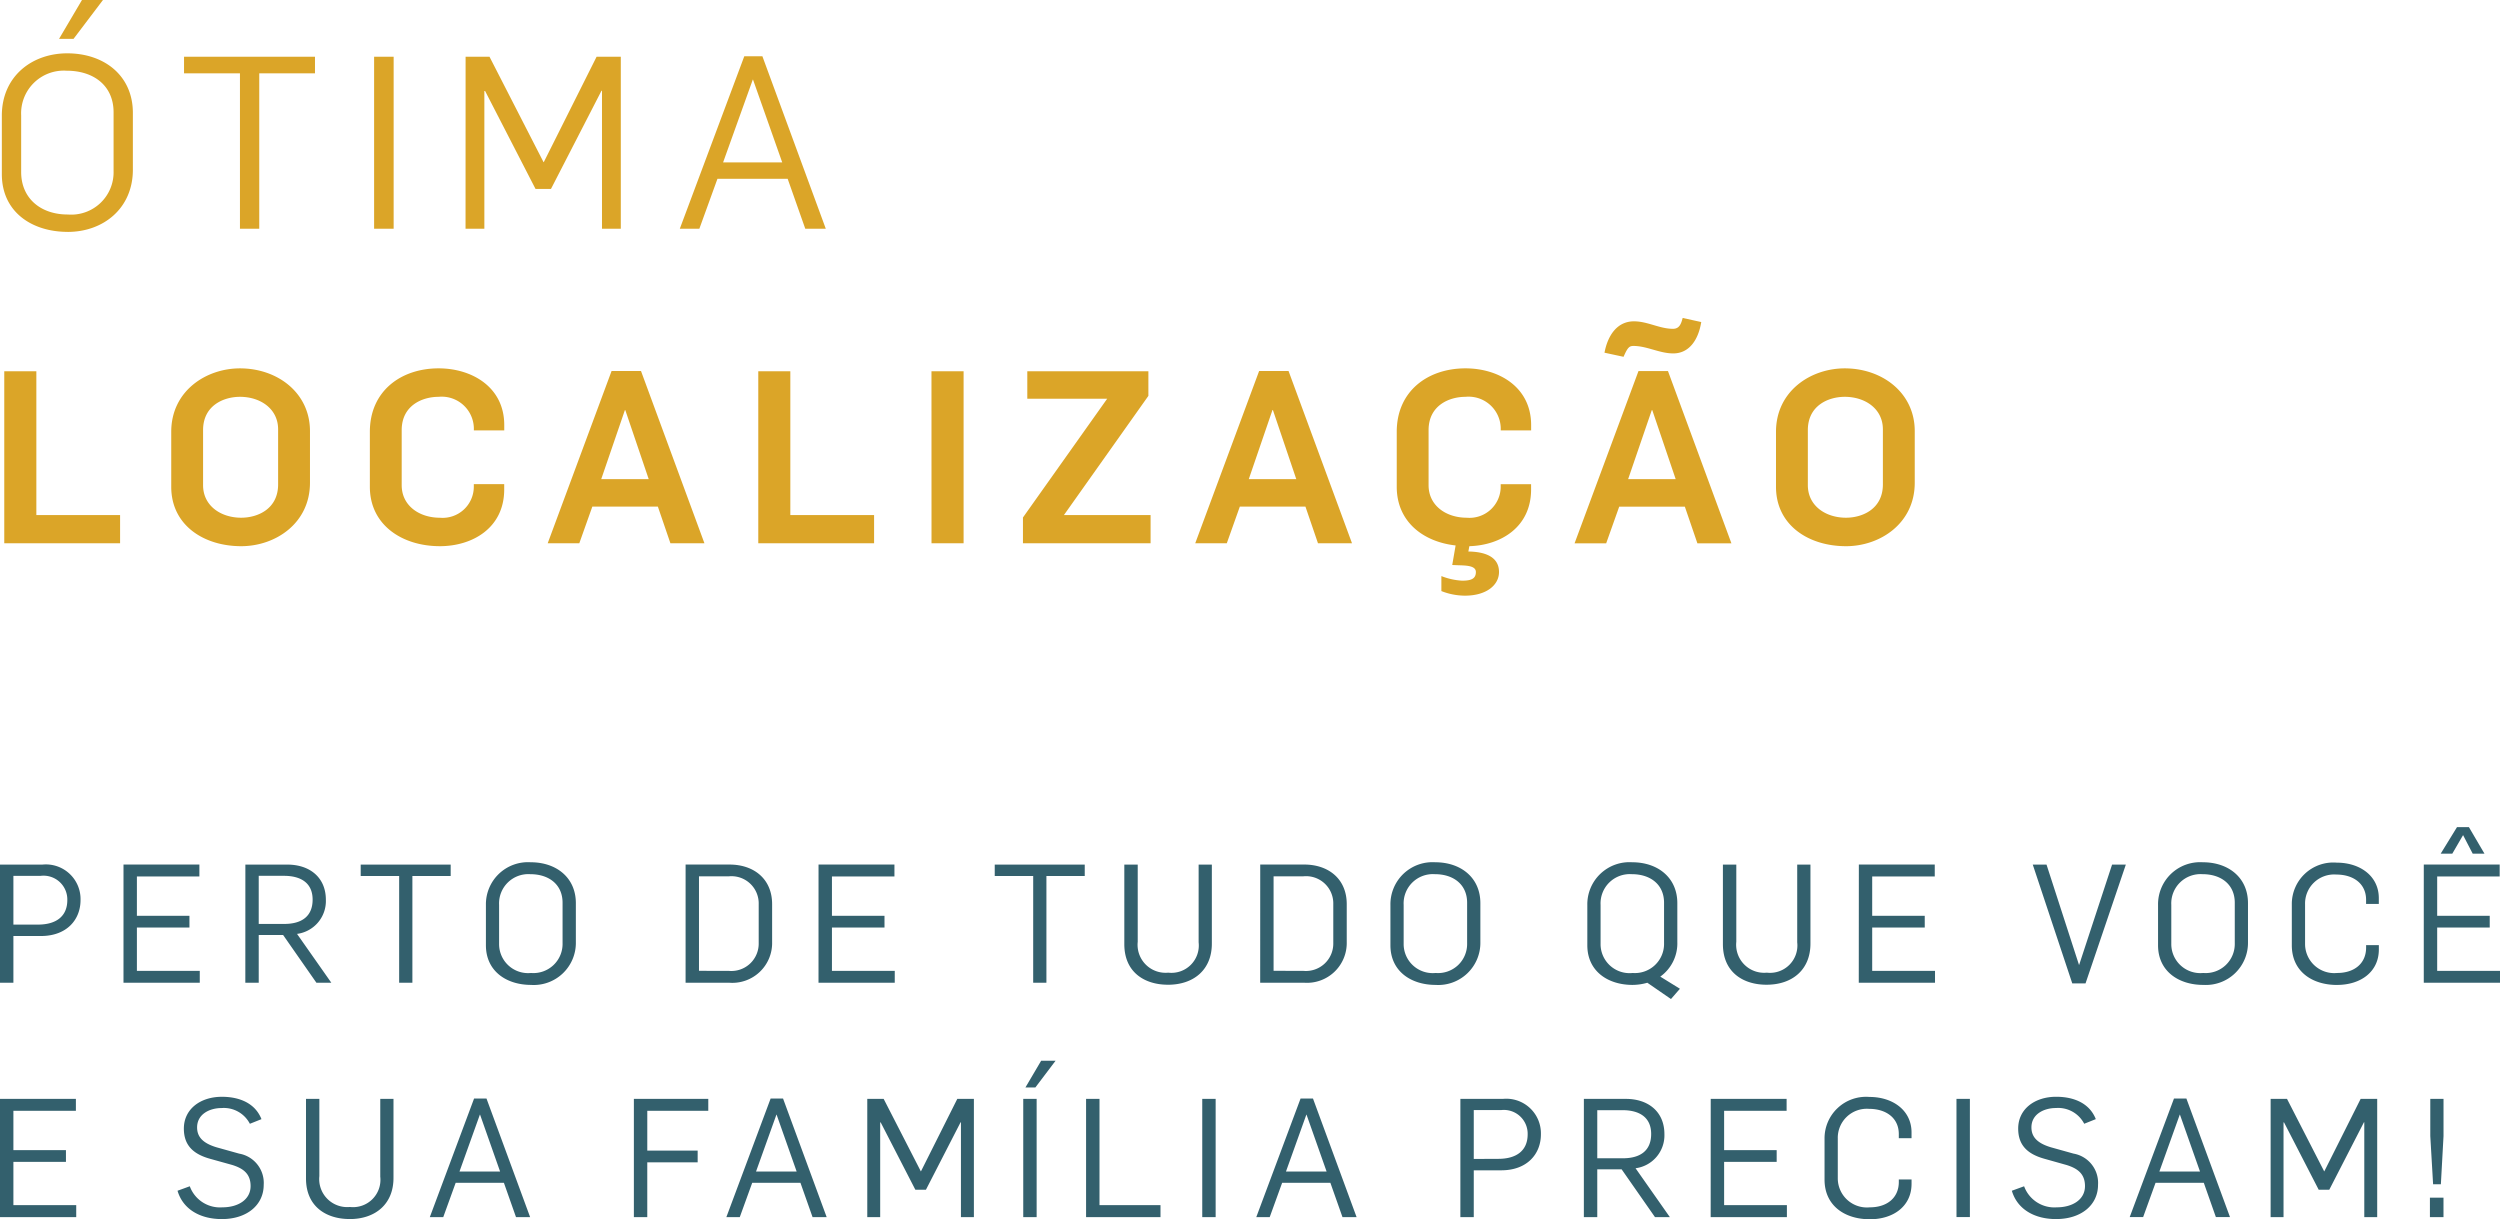<svg xmlns="http://www.w3.org/2000/svg" width="230.262" height="112.301" viewBox="0 0 230.262 112.301">
  <g id="Grupo_1" data-name="Grupo 1" transform="translate(-382.789 -930)">
    <g id="Grupo_7" data-name="Grupo 7" transform="translate(383.182 959.284)">
      <path id="Caminho_7" data-name="Caminho 7" d="M0,1.723H10.668v-2.6H2.955V-14.122H0Zm21.823.267c3.134,0,6.334-2.089,6.334-5.845V-8.611c0-3.533-3-5.778-6.445-5.778-3.133,0-6.333,2.088-6.333,5.844v5.068c0,3.533,3,5.467,6.444,5.467m0-2.623c-1.867,0-3.512-1.089-3.512-3V-8.7c0-2.267,1.89-3.068,3.4-3.068,1.867,0,3.512,1.089,3.512,3V-3.7c0,2.266-1.889,3.067-3.4,3.067M40.113,1.99c3.023,0,5.934-1.689,5.934-5.223v-.49h-2.8V-3.5a2.869,2.869,0,0,1-.932,2.128,2.869,2.869,0,0,1-2.2.74c-1.866,0-3.51-1.089-3.51-3V-8.7c0-2.267,1.889-3.068,3.4-3.068a2.96,2.96,0,0,1,2.246.728,2.96,2.96,0,0,1,1,2.14v.222h2.8v-.489c0-3.533-3.022-5.223-6.044-5.223-3.467,0-6.334,2.088-6.334,5.844v5.068c0,3.533,3,5.467,6.444,5.467m9.935-.267h2.911l1.2-3.377H60.2l1.156,3.377h3.133L58.647-14.144H55.936Zm4.932-5.91,2.179-6.356H57.2l2.156,6.356ZM69.448,1.723H80.115v-2.6H72.4V-14.122H69.448Zm15.956,0h2.955V-14.122H85.4Zm8.422,0h11.756v-2.6H97.6l7.779-10.979v-2.267H94.226v2.533h7.356L93.826-.654Zm15.867,0H112.6l1.2-3.377h6.045L121,1.723h3.134l-5.845-15.867h-2.711Zm4.934-5.912,2.178-6.356h.045L119-4.188ZM134.54,6.546c1.977,0,3.133-.978,3.133-2.178,0-1.467-1.4-1.867-2.822-1.889l.089-.489c2.934-.089,5.688-1.779,5.688-5.223v-.49h-2.8V-3.5a2.869,2.869,0,0,1-.932,2.127,2.869,2.869,0,0,1-2.2.74c-1.866,0-3.51-1.089-3.51-3V-8.7c0-2.267,1.889-3.068,3.4-3.068a2.96,2.96,0,0,1,2.246.728,2.96,2.96,0,0,1,1,2.14v.222h2.8v-.489c0-3.533-3.022-5.223-6.044-5.223-3.467,0-6.334,2.088-6.334,5.844v5.068c0,3.2,2.422,5.067,5.422,5.4l-.311,1.8.533.022c.711.023,1.645.023,1.645.623s-.4.8-1.267.8a6.2,6.2,0,0,1-1.911-.423v1.38a5.946,5.946,0,0,0,2.178.422m10.09-4.822h2.911l1.2-3.377h6.045l1.156,3.377h3.133l-5.844-15.867H150.52Zm4.933-5.912,2.179-6.356h.044l2.156,6.356Zm-.422-11.266c.378-.867.533-1,.912-1,1.244,0,2.4.688,3.666.688,1.467,0,2.312-1.244,2.578-2.889l-1.711-.377c-.133.51-.289,1-.889,1-1.244,0-2.334-.689-3.6-.689-1.512,0-2.4,1.244-2.712,2.889ZM169.63,1.991c3.133,0,6.334-2.089,6.334-5.845V-8.611c0-3.533-3-5.778-6.445-5.778-3.133,0-6.334,2.088-6.334,5.844v5.068c0,3.533,3,5.467,6.445,5.467m0-2.623c-1.867,0-3.512-1.089-3.512-3V-8.7c0-2.267,1.89-3.068,3.4-3.068,1.867,0,3.512,1.089,3.512,3V-3.7c0,2.266-1.889,3.067-3.4,3.067" transform="translate(0 19.033)" fill="#dba528"/>
    </g>
    <g id="Grupo_8" data-name="Grupo 8" transform="translate(382.96 930)">
      <path id="Caminho_8" data-name="Caminho 8" d="M.437.3H1.771L4.482-3.281H2.549Zm.8,17.779c3.266,0,6-2.156,6-5.734V7.12c0-3.467-2.667-5.489-6.045-5.489-3.267,0-6.023,2.133-6.023,5.733v5.4c0,3.467,2.756,5.312,6.068,5.312m0-1.6c-2.49,0-4.289-1.489-4.289-3.911V7.342A3.934,3.934,0,0,1,1.127,3.231c2.555,0,4.333,1.422,4.333,3.822v5.422a3.9,3.9,0,0,1-4.222,4M17.1,17.787h1.778V3.475h5.133V1.942H11.949V3.475H17.1Zm12.356,0h1.8V1.942h-1.8Zm8.422,0h1.733V5.1h.068l4.645,9.022h1.422L50.4,5.075h.045V17.787h1.733V1.942H49.95l-4.866,9.711h-.023L40.083,1.942h-2.2Zm19.735,0h1.8l1.667-4.6h6.467l1.622,4.6h1.89L65.218,1.9H63.552ZM61.6,11.676l2.734-7.623h.022l2.689,7.623Z" transform="translate(4.83 3.281)" fill="#dba528"/>
    </g>
    <g id="Grupo_9" data-name="Grupo 9" transform="translate(382.789 1027.701)">
      <path id="Caminho_9" data-name="Caminho 9" d="M0,1.2H7.021V.1H1.234V-3.889h4.84V-4.971H1.234v-3.62H6.99v-1.1H0Zm20.427.183c2.322,0,3.862-1.3,3.862-3.159a2.736,2.736,0,0,0-2.259-2.87l-2.076-.58c-1.284-.382-1.8-.978-1.8-1.833,0-1.221,1.145-1.786,2.261-1.786a2.7,2.7,0,0,1,2.6,1.45l1.067-.427c-.564-1.434-1.968-2.059-3.648-2.059-1.971,0-3.5,1.128-3.5,2.929,0,1.558.884,2.352,2.41,2.78L21.4-3.6c.962.305,1.681.779,1.681,1.939C23.085-.406,21.923.3,20.488.3A2.965,2.965,0,0,1,17.48-1.64l-1.129.412c.5,1.71,2.089,2.61,4.075,2.61m11.771,0c2.413,0,4.06-1.418,4.045-3.815V-9.688H35.024v7.161A2.521,2.521,0,0,1,34.3-.452a2.521,2.521,0,0,1-2.076.719,2.578,2.578,0,0,1-2.079-.753,2.578,2.578,0,0,1-.731-2.087V-9.688h-1.23V-2.36c0,2.626,1.906,3.738,4.014,3.738M39.589,1.2h1.237L41.97-1.96h4.442L47.526,1.2h1.3L44.809-9.719H43.664ZM42.321-3,44.2-8.24h.015L46.06-3ZM58.383,1.2h1.234V-3.843h4.641V-4.925h-4.64V-8.591h5.618v-1.1H58.383Zm8.519,0h1.236l1.145-3.16h4.442L74.84,1.2h1.3L72.123-9.719H70.978ZM69.635-3l1.878-5.24h.015L73.374-3ZM79.88,1.2h1.189V-7.523h.046l3.192,6.2h.977l3.192-6.214h.031V1.2H89.7V-9.688H88.171l-3.345,6.67h-.015L81.39-9.688H79.88Zm14.366,0H95.48V-9.688H94.246Zm.2-11.939h.915L97.222-13.2H95.894ZM100.033,1.2h6.854V.1h-5.618V-9.688h-1.236Zm10.7,0h1.234V-9.688h-1.234Zm4.977,0h1.237l1.145-3.16h4.442l1.115,3.16h1.3L120.933-9.719h-1.145ZM118.445-3l1.877-5.239h.015L122.185-3Zm16.062,4.2h1.234V-3.11h2.536c2.368,0,3.648-1.494,3.648-3.312a3.192,3.192,0,0,0-1.016-2.427,3.192,3.192,0,0,0-2.494-.839h-3.907Zm1.234-5.357v-4.5h2.52a2.193,2.193,0,0,1,1.73.559,2.193,2.193,0,0,1,.714,1.671c0,1.511-1.038,2.261-2.7,2.261ZM145.881,1.2h1.235V-3.2h2.245l3.07,4.4H153.8l-3.158-4.5A3.054,3.054,0,0,0,153.3-6.445c0-2.055-1.479-3.243-3.556-3.243h-3.862Zm1.235-5.418v-4.43h2.322c1.6,0,2.642.685,2.642,2.192s-.962,2.238-2.612,2.238ZM157.561,1.2h7.021V.1H158.8V-3.889h4.84V-4.971H158.8v-3.62h5.756v-1.1h-6.99Zm14.656.2c2.169,0,3.846-1.2,3.846-3.266v-.4H174.89v.229C174.89-.574,173.806.3,172.217.3a2.681,2.681,0,0,1-2.073-.687,2.681,2.681,0,0,1-.875-2V-6.041a2.674,2.674,0,0,1,.829-2,2.674,2.674,0,0,1,2.042-.73c1.6,0,2.749.855,2.749,2.321v.383h1.173v-.535c0-2.015-1.708-3.265-3.877-3.265a3.823,3.823,0,0,0-2.917,1.011,3.823,3.823,0,0,0-1.219,2.835v3.771c0,2.383,1.846,3.648,4.167,3.648m7.986-.2h1.234V-9.688H180.2Zm9.175.183c2.322,0,3.862-1.3,3.862-3.159a2.735,2.735,0,0,0-2.257-2.87l-2.077-.58c-1.284-.382-1.8-.978-1.8-1.833,0-1.221,1.146-1.786,2.261-1.786a2.7,2.7,0,0,1,2.6,1.45l1.068-.427c-.565-1.434-1.968-2.059-3.649-2.059-1.971,0-3.5,1.128-3.5,2.929,0,1.558.884,2.352,2.411,2.78l2.061.58c.963.305,1.681.779,1.681,1.939,0,1.253-1.16,1.955-2.6,1.955a2.967,2.967,0,0,1-3.008-1.94l-1.129.412c.5,1.71,2.089,2.61,4.075,2.61m6.78-.183h1.237l1.144-3.16h4.443l1.113,3.16h1.3L201.378-9.719h-1.145ZM198.889-3l1.878-5.239h.015L202.63-3Zm10.246,4.2h1.189V-7.523h.046l3.192,6.2h.977l3.192-6.214h.031V1.2h1.189V-9.688h-1.525l-3.345,6.67h-.015l-3.421-6.67h-1.509ZM224.1-1.826h.716l.244-4.443v-3.42h-1.219v3.42ZM223.807,1.2h1.25V-.589h-1.25Z" transform="translate(0 13.2)" fill="#33606d"/>
    </g>
    <g id="Grupo_10" data-name="Grupo 10" transform="translate(382.789 1006.182)">
      <path id="Caminho_10" data-name="Caminho 10" d="M0,1.19H1.234V-3.115H3.77c2.368,0,3.648-1.494,3.648-3.312A3.192,3.192,0,0,0,6.4-8.854a3.192,3.192,0,0,0-2.494-.839H0ZM1.234-4.167v-4.49h2.52A2.193,2.193,0,0,1,5.485-8.1,2.193,2.193,0,0,1,6.2-6.427c0,1.511-1.038,2.261-2.7,2.261ZM11.374,1.19H18.4V.093H12.609V-3.894h4.84V-4.976h-4.84V-8.6h5.756V-9.7h-6.99Zm11.222,0H23.83v-4.4h2.245l3.069,4.4h1.373l-3.159-4.5a3.055,3.055,0,0,0,2.656-3.14c0-2.055-1.479-3.243-3.556-3.243H22.6ZM23.83-4.228v-4.43h2.322c1.6,0,2.642.685,2.642,2.192s-.963,2.238-2.612,2.238ZM36.764,1.19h1.219V-8.642H41.51V-9.694H33.222v1.051h3.542Zm12.152.2A3.877,3.877,0,0,0,51.839.324a3.877,3.877,0,0,0,1.2-2.872v-3.59c0-2.382-1.83-3.769-4.152-3.769a3.881,3.881,0,0,0-2.932,1.062,3.881,3.881,0,0,0-1.2,2.876v3.71c0,2.383,1.891,3.648,4.167,3.648m0-1.1A2.672,2.672,0,0,1,46.84-.395,2.672,2.672,0,0,1,45.969-2.4V-5.985a2.7,2.7,0,0,1,.8-2.055,2.7,2.7,0,0,1,2.068-.77c1.756,0,2.978.977,2.978,2.626v3.726a2.685,2.685,0,0,1-.837,2.021,2.685,2.685,0,0,1-2.063.728m14.231.9h4.06A3.664,3.664,0,0,0,69.986.182a3.664,3.664,0,0,0,1.13-2.73v-3.5c0-2.322-1.677-3.648-3.923-3.648H63.147Zm1.234-1.1v-8.7H67.1a2.508,2.508,0,0,1,1.974.65,2.508,2.508,0,0,1,.806,1.916V-2.47a2.522,2.522,0,0,1-.8,1.9,2.522,2.522,0,0,1-1.947.667Zm11.009,1.1h7.022V.093H76.626V-3.894h4.84V-4.976h-4.84V-8.6h5.756V-9.7H75.391Zm19.772,0h1.219V-8.642H99.91V-9.694H91.62v1.051h3.542Zm12.411.183c2.413,0,4.06-1.418,4.045-3.815V-9.694H110.4v7.161a2.521,2.521,0,0,1-.724,2.075A2.521,2.521,0,0,1,107.6.261a2.578,2.578,0,0,1-2.079-.753,2.578,2.578,0,0,1-.731-2.087V-9.694h-1.235v7.328c0,2.626,1.907,3.738,4.014,3.738m8.5-.183h4.06A3.664,3.664,0,0,0,122.911.18a3.664,3.664,0,0,0,1.13-2.73v-3.5c0-2.322-1.677-3.648-3.923-3.648h-4.045Zm1.234-1.1v-8.7h2.719a2.507,2.507,0,0,1,1.974.65,2.507,2.507,0,0,1,.806,1.916v3.573a2.521,2.521,0,0,1-.8,1.9,2.521,2.521,0,0,1-1.945.669Zm14.918,1.3A3.877,3.877,0,0,0,135.149.323a3.877,3.877,0,0,0,1.2-2.872V-6.138c0-2.382-1.83-3.769-4.152-3.769a3.881,3.881,0,0,0-2.932,1.062,3.881,3.881,0,0,0-1.2,2.876v3.71c0,2.383,1.891,3.648,4.167,3.648m0-1.1A2.672,2.672,0,0,1,130.152-.4a2.672,2.672,0,0,1-.869-2V-5.985a2.7,2.7,0,0,1,.8-2.056,2.7,2.7,0,0,1,2.068-.77c1.756,0,2.978.977,2.978,2.626v3.726A2.685,2.685,0,0,1,134.3-.438a2.685,2.685,0,0,1-2.063.728m21.668,2.4.823-.947L152.92.625a3.76,3.76,0,0,0,1.57-3.176V-6.138c0-2.382-1.831-3.769-4.152-3.769a3.881,3.881,0,0,0-2.933,1.061A3.881,3.881,0,0,0,146.2-5.97v3.71c0,2.384,1.891,3.649,4.167,3.649a4.954,4.954,0,0,0,1.359-.2ZM150.369.292a2.672,2.672,0,0,1-2.078-.685,2.672,2.672,0,0,1-.87-2.007V-5.985a2.7,2.7,0,0,1,.8-2.056,2.7,2.7,0,0,1,2.068-.77c1.756,0,2.978.977,2.978,2.626v3.726a2.685,2.685,0,0,1-.837,2.021A2.685,2.685,0,0,1,150.37.29m12.336,1.082c2.412,0,4.06-1.418,4.045-3.815V-9.694h-1.219v7.161a2.522,2.522,0,0,1-.724,2.075,2.522,2.522,0,0,1-2.076.719,2.578,2.578,0,0,1-2.079-.753,2.578,2.578,0,0,1-.731-2.087V-9.694h-1.234v7.328c0,2.626,1.906,3.738,4.014,3.738m8.5-.183h7.022V.093h-5.786V-3.894h4.84V-4.976h-4.84V-8.6H178.2V-9.7h-6.991Zm19.664.061h1.221L195.8-9.694h-1.267L191.5-.457h-.015l-2.991-9.237h-1.267Zm12.061.137A3.877,3.877,0,0,0,205.85.321a3.877,3.877,0,0,0,1.2-2.872V-6.138c0-2.382-1.83-3.769-4.152-3.769a3.882,3.882,0,0,0-2.931,1.062,3.882,3.882,0,0,0-1.2,2.876v3.71c0,2.383,1.892,3.648,4.167,3.648m0-1.1A2.672,2.672,0,0,1,200.855-.4a2.672,2.672,0,0,1-.868-2V-5.985a2.7,2.7,0,0,1,.8-2.056,2.7,2.7,0,0,1,2.068-.77c1.757,0,2.978.977,2.978,2.626v3.726A2.684,2.684,0,0,1,205-.437a2.684,2.684,0,0,1-2.064.727m12.321,1.1c2.169,0,3.846-1.2,3.846-3.266v-.4H217.93v.229c0,1.467-1.084,2.337-2.673,2.337A2.681,2.681,0,0,1,213.182-.4a2.681,2.681,0,0,1-.874-2V-6.046a2.674,2.674,0,0,1,.829-2,2.674,2.674,0,0,1,2.042-.73c1.6,0,2.749.855,2.749,2.321v.383H219.1v-.535c0-2.015-1.708-3.265-3.877-3.265a3.822,3.822,0,0,0-2.917,1.01,3.822,3.822,0,0,0-1.219,2.836v3.771c0,2.383,1.846,3.648,4.167,3.648M224.8-10.7h1.069l.992-1.709.886,1.709h1.084L227.4-13.141h-1.1ZM223.241,1.19h7.021V.093h-5.786V-3.894h4.84V-4.976h-4.84V-8.6h5.756V-9.7h-6.99Z" transform="translate(0 13.144)" fill="#33606d"/>
    </g>
  </g>
</svg>
